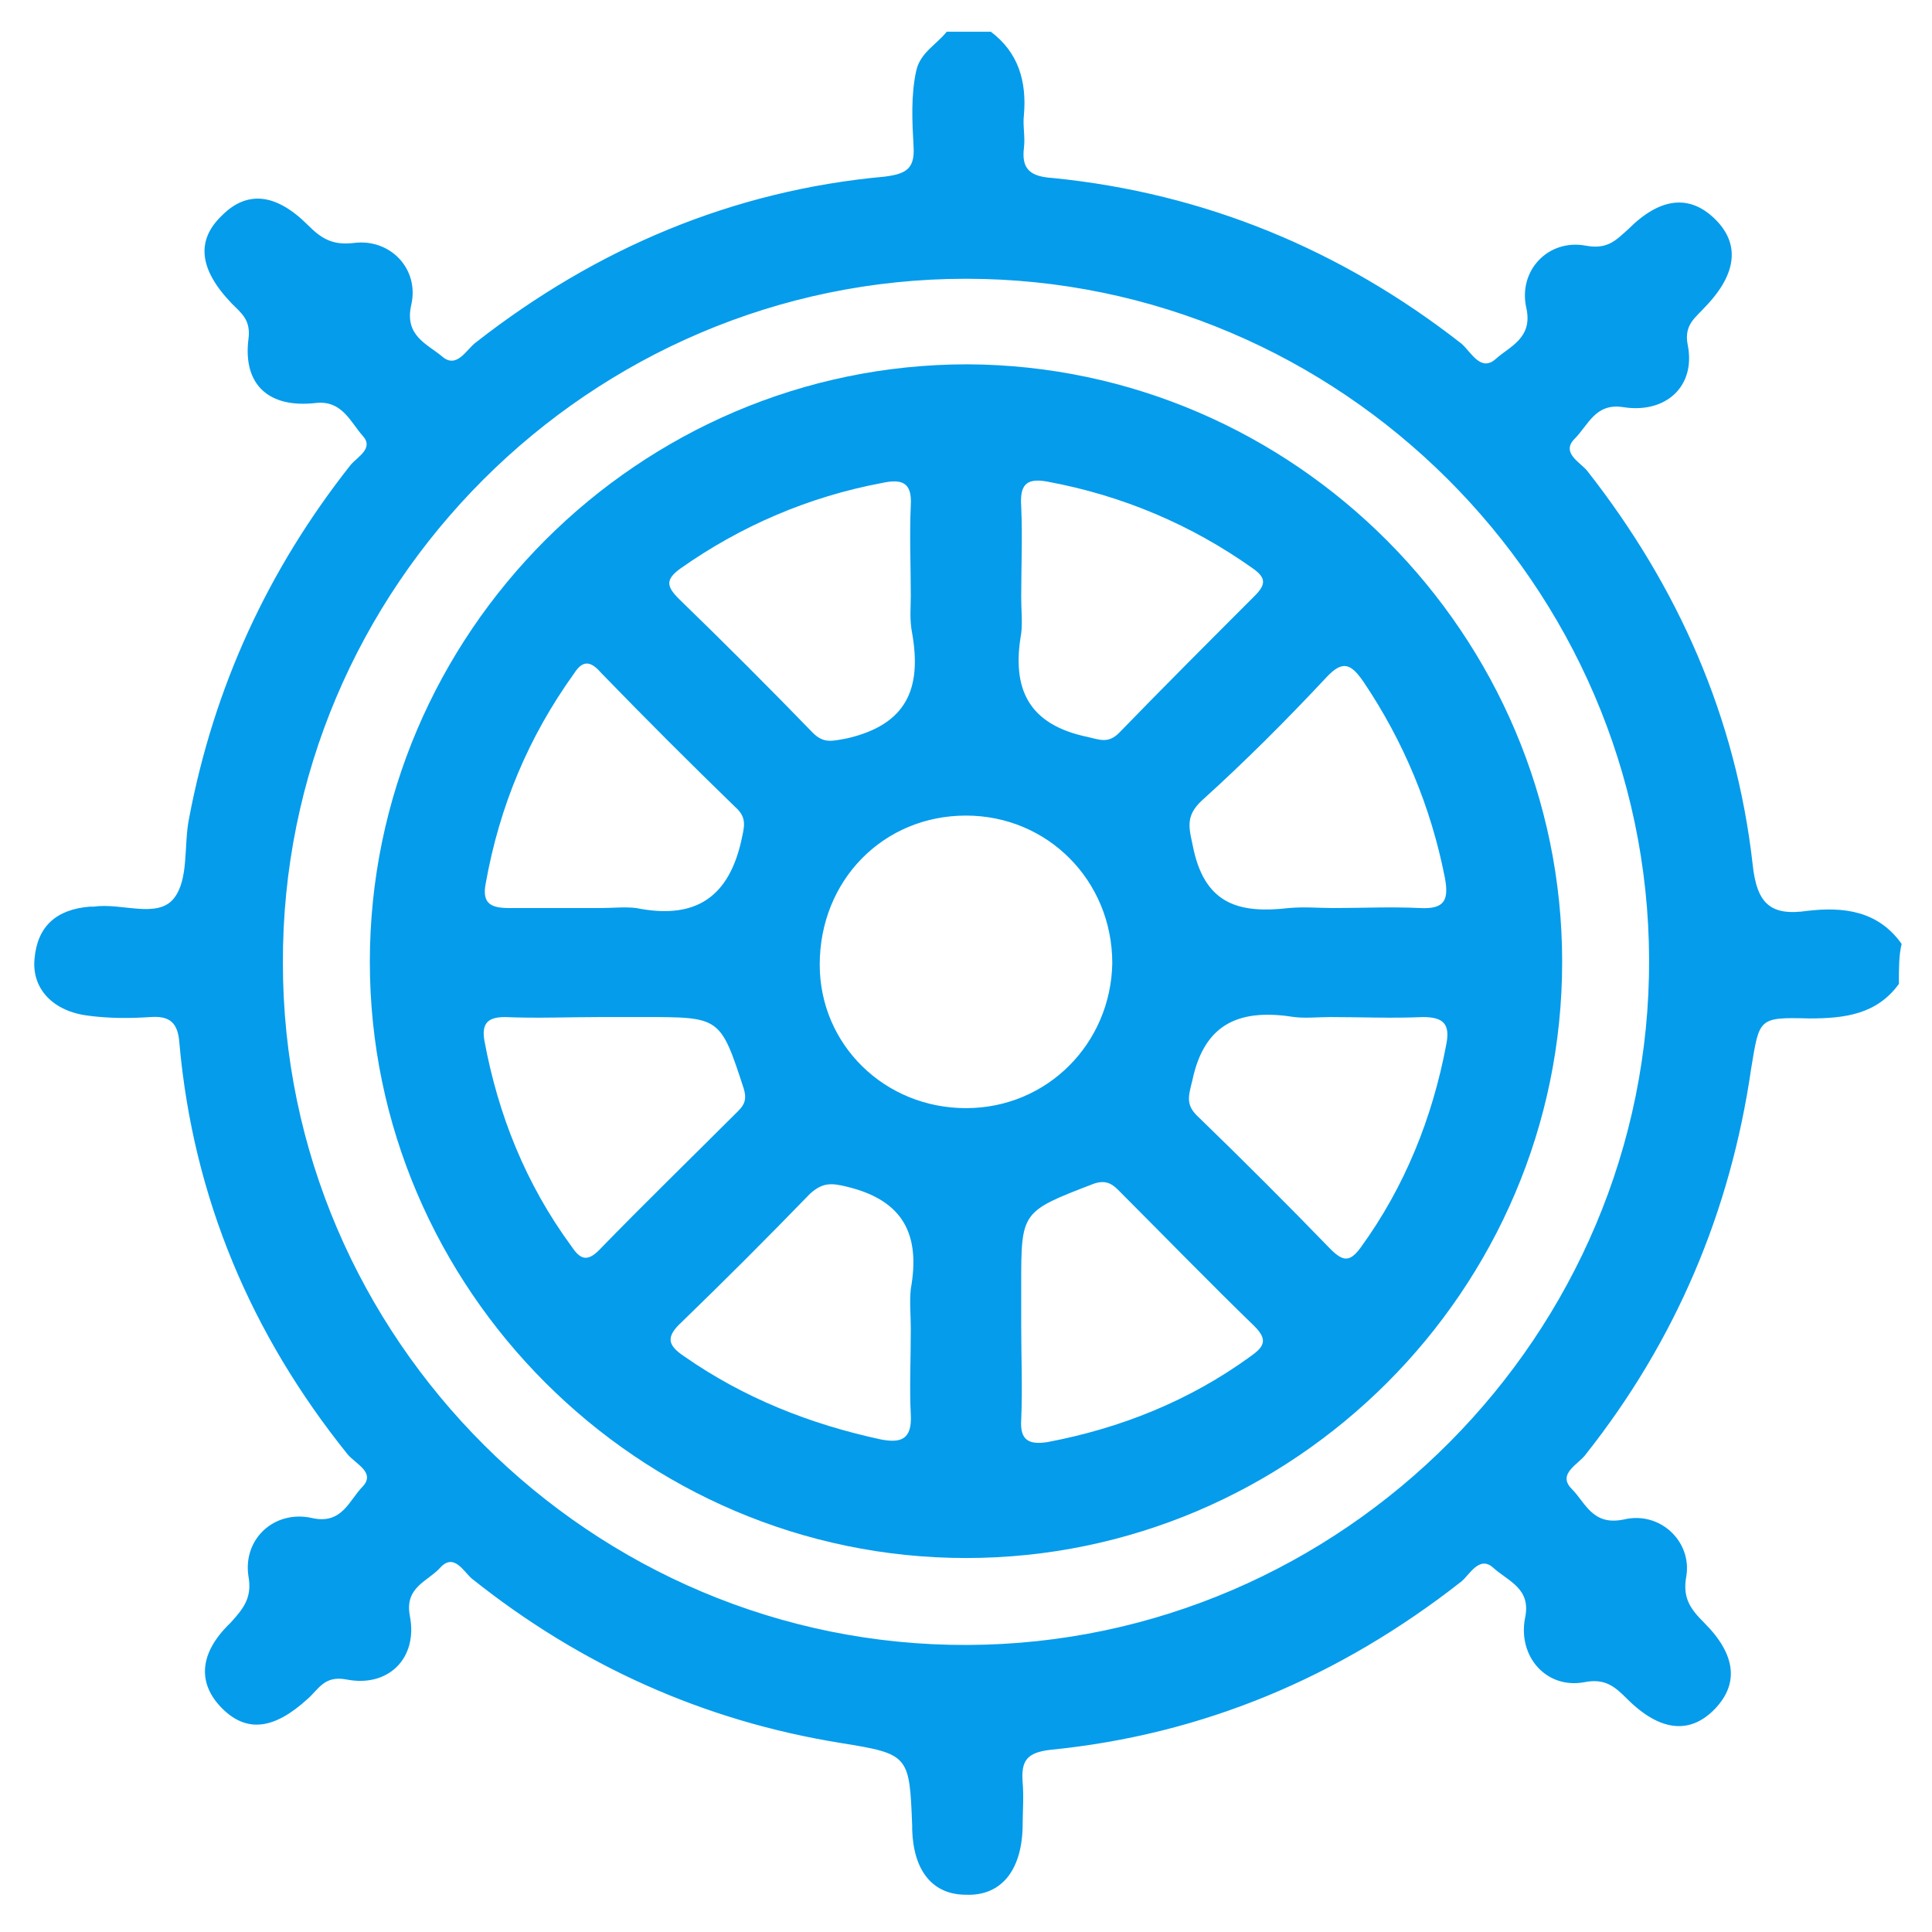 <?xml version="1.0" encoding="utf-8"?>
<!-- Generator: Adobe Illustrator 22.1.0, SVG Export Plug-In . SVG Version: 6.00 Build 0)  -->
<svg version="1.1" id="Layer_1" xmlns="http://www.w3.org/2000/svg" xmlns:xlink="http://www.w3.org/1999/xlink" x="0px" y="0px"
	 viewBox="0 0 140 140" style="enable-background:new 0 0 140 140;" xml:space="preserve">
<style type="text/css">
	.st0{fill:#059CEC;}
</style>
<g>
	<path class="st0" d="M137.6,71.3c-1.6,2.2-3.9,2.5-6.5,2.5c-3.7-0.1-3.6,0-4.2,3.6c-1.5,10.4-5.5,19.8-12,28
		c-0.5,0.7-2.1,1.4-1,2.5c1,1,1.5,2.7,3.8,2.2c2.6-0.6,4.9,1.6,4.5,4.1c-0.3,1.6,0.3,2.4,1.3,3.4c2.3,2.3,2.5,4.4,0.8,6.2
		c-1.8,1.9-4,1.7-6.4-0.7c-0.9-0.9-1.6-1.5-3.1-1.2c-2.7,0.5-4.8-1.8-4.3-4.6c0.5-2.2-1.2-2.7-2.3-3.7c-1-0.9-1.7,0.5-2.3,1
		c-8.8,6.9-18.7,11.1-29.8,12.2c-1.7,0.2-2.1,0.8-2,2.3c0.1,1.1,0,2.3,0,3.4c-0.1,3.1-1.6,4.9-4.1,4.8c-2.4,0-3.8-1.7-3.9-4.7
		c0-0.1,0-0.2,0-0.3c-0.2-5.1-0.2-5.2-5.2-6c-9.9-1.6-18.8-5.6-26.7-11.9c-0.6-0.5-1.3-1.9-2.3-0.8c-0.9,1-2.6,1.4-2.2,3.5
		c0.6,3.1-1.6,5.2-4.6,4.6c-1.6-0.3-2,0.7-2.8,1.4c-2.4,2.2-4.4,2.5-6.2,0.7c-1.8-1.8-1.7-4,0.6-6.2c0.9-1,1.6-1.8,1.3-3.4
		c-0.4-2.7,1.9-4.8,4.6-4.2c2.2,0.5,2.7-1.3,3.7-2.3c0.9-1-0.5-1.6-1.1-2.3C18.2,96.7,14,86.8,13,75.6c-0.1-1.5-0.7-2-2.1-1.9
		c-1.5,0.1-3,0.1-4.5-0.1c-2.5-0.3-4.1-1.9-3.9-4.1c0.2-2.4,1.6-3.6,4-3.8c0.1,0,0.2,0,0.3,0c2-0.3,4.6,0.9,5.8-0.6
		c1.1-1.4,0.7-3.8,1.1-5.8c1.8-9.5,5.7-18,11.7-25.6c0.5-0.6,1.7-1.2,0.9-2.1c-0.9-1-1.5-2.6-3.4-2.4c-3.4,0.4-5.3-1.3-4.9-4.6
		c0.2-1.4-0.5-1.9-1.2-2.6c-2.4-2.5-2.6-4.6-0.7-6.4c1.8-1.8,3.9-1.6,6.2,0.7c1,1,1.8,1.5,3.4,1.3c2.6-0.3,4.7,1.9,4.1,4.5
		c-0.5,2.2,1.1,2.8,2.2,3.7c1.1,1,1.8-0.5,2.5-1c8.7-6.8,18.6-11,29.6-12c1.6-0.2,2.2-0.6,2.1-2.2c-0.1-1.8-0.2-3.7,0.2-5.5
		c0.3-1.3,1.5-1.9,2.2-2.8c1.1,0,2.1,0,3.2,0c2,1.5,2.6,3.6,2.4,6c-0.1,0.8,0.1,1.6,0,2.4c-0.2,1.6,0.5,2.1,2.1,2.2
		c11,1.1,20.9,5.2,29.6,12c0.7,0.6,1.4,2.1,2.5,1.1c1-0.9,2.7-1.5,2.2-3.7c-0.6-2.7,1.6-5,4.3-4.5c1.6,0.3,2.2-0.4,3.1-1.2
		c2.3-2.3,4.4-2.5,6.2-0.8c1.9,1.8,1.7,4-0.6,6.4c-0.7,0.8-1.6,1.3-1.3,2.8c0.6,3-1.6,5-4.7,4.5c-2-0.3-2.5,1.3-3.5,2.3
		c-1,1,0.4,1.7,0.9,2.3c6.6,8.4,10.8,17.9,12,28.5c0.3,2.9,1.3,3.8,4,3.4c2.6-0.3,5.1,0,6.8,2.4C137.6,69.2,137.6,70.2,137.6,71.3z
		 M70.1,119.2c27.2-0.1,49.5-22.5,49.4-49.7C119.4,42.4,97.1,20.2,70,20.2c-27.2,0-49.6,22.3-49.5,49.6
		C20.5,97,42.9,119.3,70.1,119.2z"/>
	<path class="st0" d="M70,112.9c-23.7,0-43.2-19.5-43.2-43.2c0-23.8,19.5-43.3,43.3-43.3c23.7,0.1,43.1,19.6,43.1,43.3
		C113.2,93.5,93.7,112.9,70,112.9z M70,80.3c5.9,0,10.5-4.7,10.6-10.5c0-6-4.7-10.7-10.6-10.7c-6,0-10.6,4.7-10.6,10.8
		C59.4,75.7,64.1,80.3,70,80.3z M43.5,65.8c0.9,0,1.8-0.1,2.6,0c4,0.8,6.6-0.5,7.6-4.8c0.2-1,0.5-1.7-0.4-2.5
		c-3.3-3.2-6.5-6.4-9.7-9.7c-0.7-0.8-1.3-1.1-2,0c-3.3,4.6-5.4,9.6-6.4,15.2c-0.3,1.5,0.4,1.8,1.7,1.8
		C39.1,65.8,41.3,65.8,43.5,65.8z M96.6,65.8c2.1,0,4.2-0.1,6.3,0c1.8,0.1,2.1-0.6,1.8-2.2c-1-5.1-3-9.9-5.9-14.2
		c-0.9-1.3-1.5-1.6-2.7-0.3c-2.9,3.1-5.9,6.1-9,8.9c-1.3,1.2-0.9,2.1-0.6,3.6c0.9,4,3.4,4.6,6.9,4.2C94.5,65.7,95.6,65.8,96.6,65.8z
		 M66,43.2c0-2.2-0.1-4.4,0-6.6c0.1-1.7-0.7-1.9-2.1-1.6c-5.3,1-10.2,3.1-14.6,6.2c-1.1,0.8-1,1.3-0.1,2.2c3.3,3.2,6.5,6.4,9.7,9.7
		c0.8,0.8,1.4,0.6,2.5,0.4c4.3-1,5.4-3.6,4.7-7.6C65.9,44.9,66,44,66,43.2z M66,96.3c0-1-0.1-2,0-2.9c0.7-3.9-0.5-6.4-4.6-7.4
		c-1.2-0.3-1.8-0.3-2.7,0.5c-3.1,3.2-6.2,6.3-9.3,9.3c-1.2,1.1-1,1.7,0.2,2.5c4.3,3,9.1,4.9,14.2,6c1.5,0.3,2.3,0,2.2-1.8
		C65.9,100.6,66,98.5,66,96.3z M74,43.3c0,0.9,0.1,1.8,0,2.6c-0.7,4,0.5,6.6,4.8,7.5c0.9,0.2,1.5,0.5,2.3-0.3
		c3.2-3.3,6.5-6.6,9.8-9.9c0.8-0.8,0.9-1.3-0.1-2c-4.5-3.2-9.5-5.3-14.9-6.3c-1.6-0.3-2,0.3-1.9,1.8C74.1,38.9,74,41.1,74,43.3z
		 M43.5,73.7c-2.3,0-4.6,0.1-6.9,0c-1.3,0-1.7,0.5-1.5,1.7c1,5.4,3,10.4,6.3,14.9c0.6,0.9,1.1,1.2,2,0.3c3.3-3.4,6.7-6.7,10.1-10.1
		c0.5-0.5,0.6-0.9,0.4-1.6c-1.7-5.2-1.7-5.2-7.2-5.2C45.6,73.7,44.6,73.7,43.5,73.7z M96.4,73.7c-0.9,0-1.8,0.1-2.6,0
		c-3.8-0.6-6.5,0.3-7.4,4.6c-0.3,1.2-0.5,1.8,0.5,2.7c3.2,3.1,6.4,6.3,9.5,9.5c0.9,0.9,1.4,1,2.2-0.1c3.2-4.4,5.2-9.4,6.2-14.7
		c0.3-1.5-0.2-2-1.7-2C100.8,73.8,98.6,73.7,96.4,73.7z M74,96c0,2.3,0.1,4.6,0,6.9c-0.1,1.5,0.6,1.8,1.9,1.6c5.3-1,10.3-3,14.7-6.2
		c1-0.7,1.3-1.2,0.3-2.2c-3.3-3.2-6.6-6.6-9.9-9.9c-0.5-0.5-1-0.7-1.8-0.4C74,87.8,74,87.8,74,93.1C74,94.1,74,95.1,74,96z"/>
</g>
</svg>
